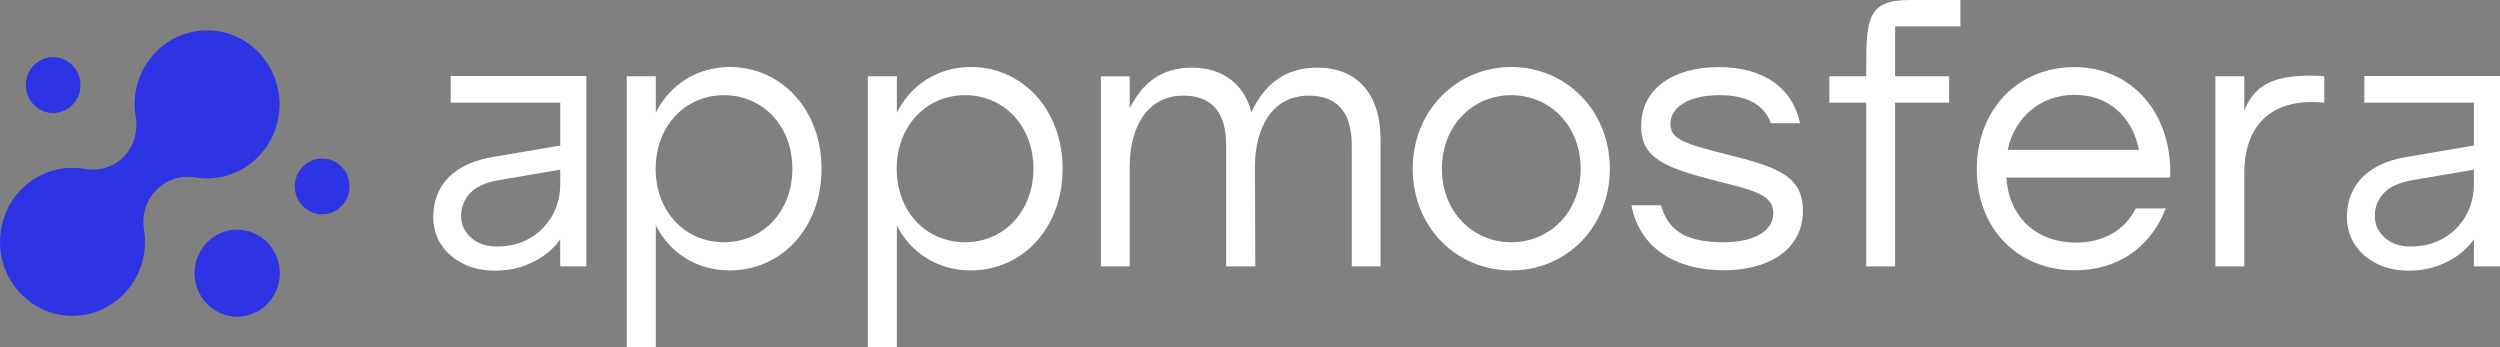 <svg xmlns="http://www.w3.org/2000/svg" id="Capa_2" data-name="Capa 2" viewBox="0 0 1720.02 238.76"><rect x="0" y="0" width="1720.02" height="238.76" fill="#808080" stroke="none"/><defs><style>      .cls-1 {        fill: #fff;      }      .cls-2 {        fill: #2e33e4;      }    </style></defs><g id="Capa_1-2" data-name="Capa 1"><g><g><path class="cls-1" d="m949.84,96.26v87.02h-19.81v-83.36c0-22.67-10.03-34.13-29.6-34.13-24.82,0-37.01,21.69-37.01,48.75l.24,68.74h-20.06v-83.36c0-22.67-9.78-34.13-29.6-34.13-24.58,0-36.76,21.69-36.76,48.75v68.74h-19.81V52.52h19.81v22.04c8.59-17.3,21.72-28.03,42.73-28.03s35.8,10.97,41.06,30.71c8.36-18.53,22.68-30.71,45.12-30.71,27.69,0,43.68,18.04,43.68,49.73Z"></path><path class="cls-1" d="m340.46,186.21c-8.14,0-15.4-1.59-21.78-4.77-6.38-3.17-11.41-7.53-15.08-13.07-3.67-5.54-5.5-11.89-5.5-19.06s1.44-13.07,4.31-18.69c2.87-5.62,7.34-10.38,13.4-14.3,6.06-3.91,13.8-6.68,23.21-8.31l50.26-8.55v16.62l-45.95,7.82c-9.26,1.63-15.92,4.64-19.98,9.04-4.07,4.4-6.1,9.61-6.1,15.64s2.27,10.84,6.82,14.91c4.55,4.08,10.41,6.11,17.59,6.11,8.77,0,16.43-1.91,22.97-5.74,6.54-3.83,11.64-9,15.31-15.52,3.67-6.52,5.51-13.76,5.51-21.75v-55.96h-75.39v-18.33h93.33v130.98h-17.95v-26.15l2.63,2.69c-2.23,4.89-5.71,9.33-10.41,13.32-4.71,3.99-10.21,7.17-16.51,9.53-6.31,2.36-13.21,3.54-20.7,3.54Z"></path><path class="cls-1" d="m565.23,116.07c0,40.67-27.41,69.95-63.23,69.97-23.09-.02-41.38-12.34-50.8-30.99v83.71h-19.99V52.48h19.99v25.04c9.49-18.91,27.94-31.41,50.92-31.42,35.22.02,63.1,29.04,63.1,69.97Zm-114.13.05c.02,29.61,20.34,50.55,47,50.54,26.65,0,47.07-21.08,47.05-50.58.03-29.73-20.58-50.62-47.03-50.6-26.54-.02-47,21.02-47.02,50.64Z"></path><path class="cls-1" d="m731.08,116.07c0,40.67-27.41,69.95-63.23,69.97-23.09-.02-41.38-12.34-50.8-30.99v83.71h-19.99V52.48h19.99v25.04c9.49-18.91,27.94-31.41,50.92-31.42,35.22.02,63.1,29.04,63.1,69.97Zm-114.13.05c.02,29.61,20.34,50.55,47,50.54,26.65,0,47.07-21.08,47.05-50.58.03-29.73-20.58-50.62-47.03-50.6-26.54-.02-47,21.02-47.02,50.64Z"></path><path class="cls-1" d="m1107.59,116.13c-.04,40.22-29.87,69.89-67.79,69.91-37.87-.02-67.84-29.79-67.84-69.97s30.45-69.95,67.82-69.97c37.46.02,67.77,29.69,67.81,70.03Zm-115.55-.04c-.03,29.5,21.1,50.59,47.76,50.58,26.65,0,47.69-20.94,47.7-50.55-.01-29.61-21.18-50.66-47.72-50.64-26.44-.02-47.76,20.88-47.74,50.6Z"></path><path class="cls-1" d="m1122.44,141.24h20.35c5.26,18.82,18.91,25.41,43.32,25.41,19.63,0,33.98-7.09,33.98-20.04s-14.6-15.88-38.77-21.99c-36.38-9.29-52.18-15.88-52.18-37.88,0-25.91,22.26-40.57,53.37-40.57s50.74,14.42,56,38.61h-20.1c-5.03-13.68-17.71-19.3-35.42-19.3-21.3,0-33.75,8.31-33.75,19.79,0,10.76,10.53,13.69,37.1,20.53,33.75,8.55,54.09,13.93,54.09,39.1,0,27.61-24.65,41.05-54.33,41.05-34.46,0-58.4-16.38-63.66-44.72Z"></path><path class="cls-1" d="m1303.84,18.16v29.97s0,4.35,0,4.35h37.19v18.16h-37.19v112.63h-19.86v-112.63h-25.37v-18.16h25.37v-5.33c0-35.19,1.18-47.16,30.38-47.16h34.42s0,18.16,0,18.16h-44.94Z"></path><path class="cls-1" d="m1493.11,122.18h-112.73c1.92,27.86,21.3,44.72,47.87,44.72,18.19,0,33.27-7.82,41.17-23.46h20.58c-11.01,28.6-34.94,42.52-62.46,42.52-39.01,0-67.49-28.35-67.49-69.41s28-70.38,67.25-70.38,67.49,31.77,65.82,76Zm-111.77-19.06h90.23c-4.31-22.48-20.58-37.88-44.28-37.88s-41.41,15.88-45.95,37.88Z"></path><path class="cls-1" d="m1599.13,52.52v18.12c-2.16-.24-5.03-.49-8.38-.49-27.52,0-46.67,15.12-46.67,49.58v63.54h-19.86V52.48h19.86v23.61c7.9-20.04,23.7-24.06,46.91-24.06,3.11,0,6.22.25,8.14.49Z"></path><path class="cls-1" d="m1657.08,186.21c-8.14,0-15.4-1.59-21.78-4.77-6.38-3.17-11.41-7.53-15.08-13.07-3.67-5.54-5.5-11.89-5.5-19.06s1.43-13.07,4.31-18.69c2.87-5.62,7.33-10.38,13.4-14.3,6.06-3.91,13.8-6.68,23.21-8.31l50.26-8.55v16.62l-45.95,7.82c-9.26,1.63-15.92,4.64-19.98,9.04-4.07,4.4-6.1,9.61-6.1,15.64s2.27,10.84,6.82,14.91c4.55,4.08,10.41,6.11,17.59,6.11,8.77,0,16.43-1.91,22.97-5.74,6.54-3.83,11.65-9,15.32-15.52,3.67-6.52,5.5-13.76,5.5-21.75v-55.96h-75.39v-18.33h93.34v130.98h-17.95v-26.15l2.63,2.69c-2.23,4.89-5.7,9.33-10.41,13.32-4.71,3.99-10.21,7.17-16.52,9.53-6.3,2.36-13.2,3.54-20.7,3.54Z"></path></g><g><path class="cls-2" d="m192.34,71.8c0,21.68-13.27,40.2-31.96,47.55-5.56,2.18-11.6,3.39-17.92,3.39-2.85,0-5.64-.24-8.36-.71-9.16-1.58-18.57,1.12-25.38,7.57-.47.44-.93.9-1.38,1.36-6.91,7.06-9.87,17.13-8.26,26.97.45,2.74.68,5.56.68,8.43,0,6.75-1.29,13.2-3.63,19.09-7.39,18.67-25.31,31.84-46.25,31.84-27.55,0-49.88-22.81-49.88-50.93,0-21.26,12.76-39.49,30.9-47.11,5.85-2.46,12.26-3.82,18.98-3.82,2.97,0,5.87.26,8.69.77,9.69,1.74,19.69-1.24,26.6-8.4.09-.1.19-.19.28-.29,6.71-7.06,9.6-17.02,7.91-26.71-.51-2.92-.77-5.92-.77-8.98,0-6.56,1.22-12.84,3.43-18.6,7.27-18.93,25.33-32.33,46.44-32.33,27.55,0,49.88,22.81,49.88,50.93Z"></path><ellipse class="cls-2" cx="36.57" cy="58.53" rx="18.82" ry="19.21"></ellipse><ellipse class="cls-2" cx="221.66" cy="128.23" rx="18.82" ry="19.21"></ellipse><ellipse class="cls-2" cx="163.18" cy="187.94" rx="29.32" ry="29.94"></ellipse></g></g></g></svg>